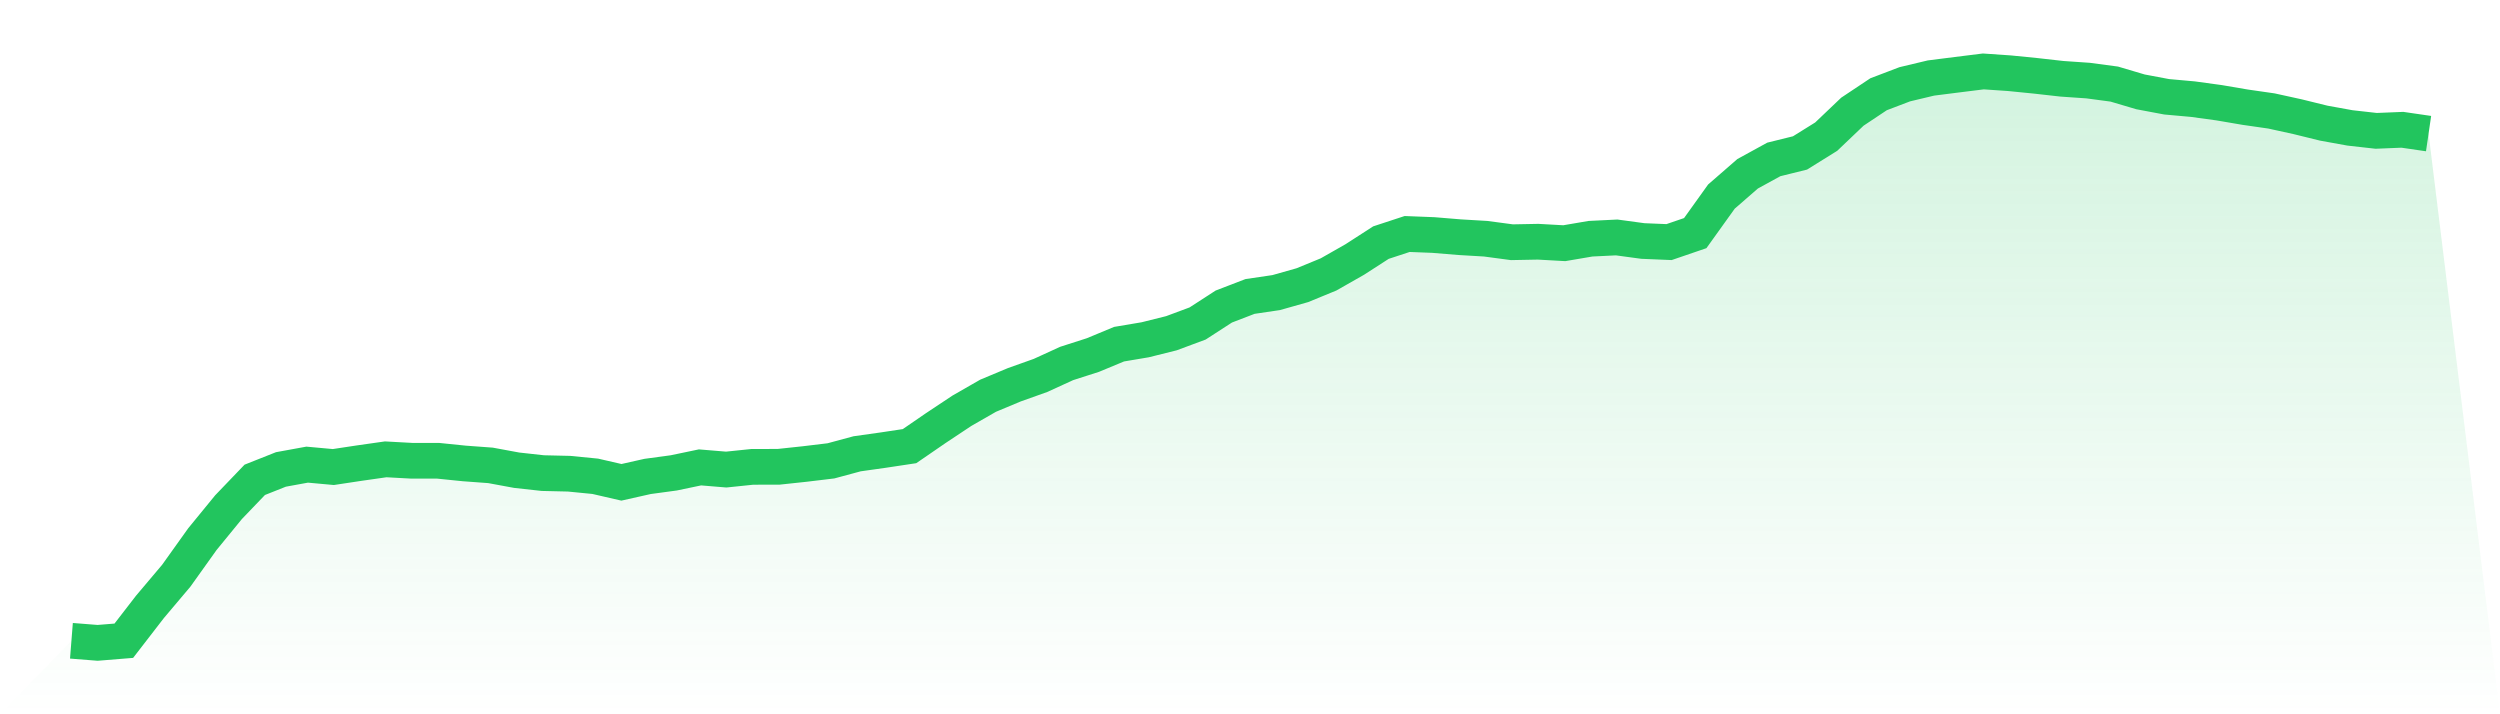 <svg viewBox="0 0 140 40" xmlns="http://www.w3.org/2000/svg">
<defs>
<linearGradient id="gradient" x1="0" x2="0" y1="0" y2="1">
<stop offset="0%" stop-color="#22c55e" stop-opacity="0.2"/>
<stop offset="100%" stop-color="#22c55e" stop-opacity="0"/>
</linearGradient>
</defs>
<path d="M4,35.884 L4,35.884 L5.467,36 L6.933,35.881 L8.4,33.982 L9.867,32.245 L11.333,30.193 L12.8,28.399 L14.267,26.87 L15.733,26.288 L17.2,26.02 L18.667,26.154 L20.133,25.932 L21.6,25.723 L23.067,25.803 L24.533,25.803 L26,25.953 L27.467,26.061 L28.933,26.332 L30.4,26.494 L31.867,26.528 L33.333,26.672 L34.8,27.01 L36.267,26.68 L37.733,26.481 L39.2,26.174 L40.667,26.296 L42.133,26.144 L43.6,26.141 L45.067,25.984 L46.533,25.808 L48,25.412 L49.467,25.205 L50.933,24.984 L52.4,23.976 L53.867,23.002 L55.333,22.161 L56.8,21.548 L58.267,21.025 L59.733,20.354 L61.2,19.883 L62.667,19.274 L64.133,19.027 L65.6,18.661 L67.067,18.115 L68.533,17.166 L70,16.602 L71.467,16.385 L72.933,15.97 L74.4,15.367 L75.867,14.532 L77.333,13.586 L78.8,13.104 L80.267,13.161 L81.733,13.282 L83.2,13.369 L84.667,13.565 L86.133,13.537 L87.6,13.619 L89.067,13.369 L90.533,13.297 L92,13.496 L93.467,13.557 L94.933,13.055 L96.4,11.008 L97.867,9.732 L99.333,8.928 L100.8,8.565 L102.267,7.652 L103.733,6.255 L105.2,5.278 L106.667,4.719 L108.133,4.369 L109.6,4.183 L111.067,4 L112.533,4.101 L114,4.247 L115.467,4.412 L116.933,4.513 L118.4,4.709 L119.867,5.144 L121.333,5.42 L122.8,5.552 L124.267,5.753 L125.733,6.003 L127.2,6.214 L128.667,6.536 L130.133,6.897 L131.6,7.163 L133.067,7.328 L134.533,7.268 L136,7.482 L140,40 L0,40 z" fill="url(#gradient)"/>
<path d="M4,35.884 L4,35.884 L5.467,36 L6.933,35.881 L8.4,33.982 L9.867,32.245 L11.333,30.193 L12.8,28.399 L14.267,26.87 L15.733,26.288 L17.2,26.02 L18.667,26.154 L20.133,25.932 L21.6,25.723 L23.067,25.803 L24.533,25.803 L26,25.953 L27.467,26.061 L28.933,26.332 L30.4,26.494 L31.867,26.528 L33.333,26.672 L34.8,27.01 L36.267,26.68 L37.733,26.481 L39.2,26.174 L40.667,26.296 L42.133,26.144 L43.6,26.141 L45.067,25.984 L46.533,25.808 L48,25.412 L49.467,25.205 L50.933,24.984 L52.4,23.976 L53.867,23.002 L55.333,22.161 L56.8,21.548 L58.267,21.025 L59.733,20.354 L61.2,19.883 L62.667,19.274 L64.133,19.027 L65.6,18.661 L67.067,18.115 L68.533,17.166 L70,16.602 L71.467,16.385 L72.933,15.97 L74.4,15.367 L75.867,14.532 L77.333,13.586 L78.8,13.104 L80.267,13.161 L81.733,13.282 L83.2,13.369 L84.667,13.565 L86.133,13.537 L87.6,13.619 L89.067,13.369 L90.533,13.297 L92,13.496 L93.467,13.557 L94.933,13.055 L96.4,11.008 L97.867,9.732 L99.333,8.928 L100.8,8.565 L102.267,7.652 L103.733,6.255 L105.2,5.278 L106.667,4.719 L108.133,4.369 L109.6,4.183 L111.067,4 L112.533,4.101 L114,4.247 L115.467,4.412 L116.933,4.513 L118.4,4.709 L119.867,5.144 L121.333,5.42 L122.8,5.552 L124.267,5.753 L125.733,6.003 L127.2,6.214 L128.667,6.536 L130.133,6.897 L131.6,7.163 L133.067,7.328 L134.533,7.268 L136,7.482" fill="none" stroke="#22c55e" stroke-width="2"/>
</svg>